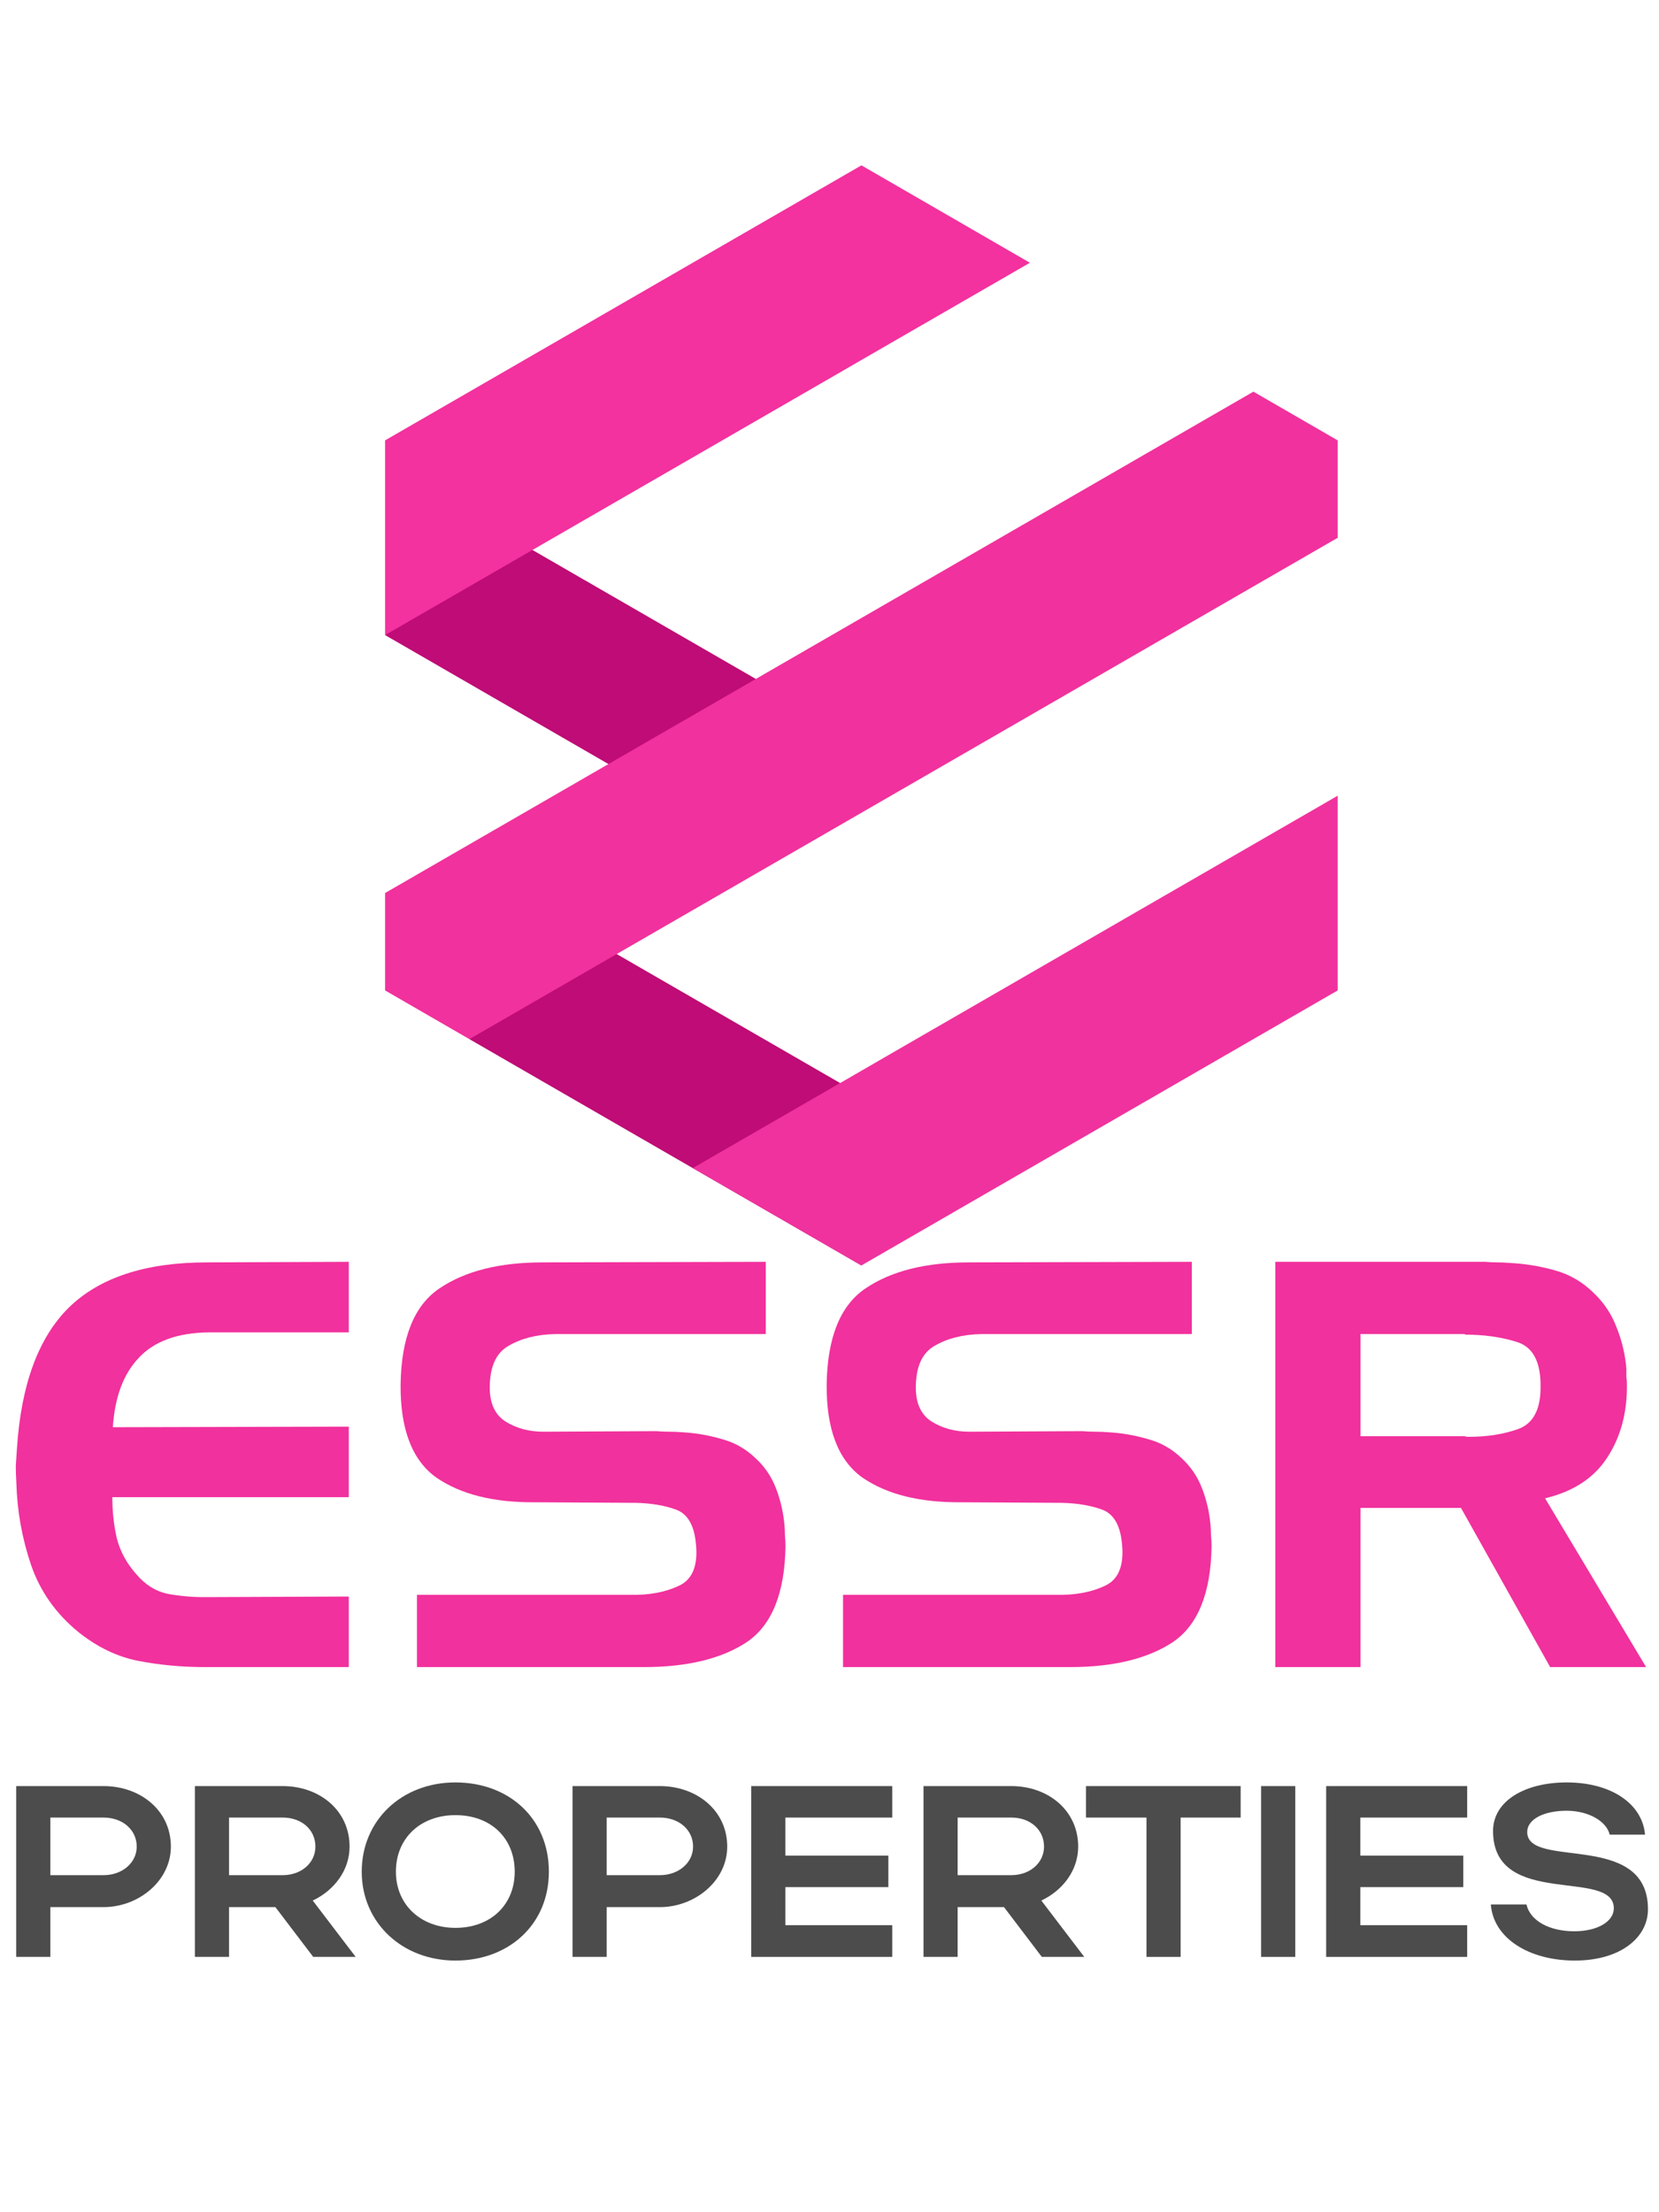 <svg width="60" height="80" viewBox="0 0 97 110" fill="none" xmlns="http://www.w3.org/2000/svg">
<g clip-path="url(#clip0_65_98)">
<path d="M50.361 64.315L27.443 51.084L33.905 44.867L56.823 58.099L50.361 64.315Z" fill="#BF0C76"/>
<path d="M45.433 40.694L22.515 27.462L28.983 21.246L51.901 34.477L45.433 40.694Z" fill="#BF0C76"/>
<path d="M49.047 12.144L50.361 11.383L60.217 5.695L50.367 0L22.515 16.079V27.462L49.047 12.144Z" fill="#F3319F"/>
<path d="M51.681 52.171L50.367 52.932L40.511 58.621L50.367 64.315L78.213 48.237V36.853L51.681 52.171Z" fill="#F0329E"/>
<path d="M73.285 13.231L78.213 16.079V21.774L27.443 51.084L22.515 48.237V42.542L73.285 13.231Z" fill="#F1319D"/>
<path d="M74.565 64.103H86.841C87.083 64.125 87.314 64.136 87.534 64.136C87.776 64.136 88.018 64.147 88.26 64.169C89.162 64.213 90.042 64.356 90.9 64.598C91.78 64.84 92.55 65.291 93.21 65.951C93.804 66.523 94.244 67.194 94.53 67.964C94.838 68.734 95.025 69.526 95.091 70.34C95.091 70.494 95.091 70.648 95.091 70.802C95.113 70.956 95.124 71.11 95.124 71.264C95.146 72.914 94.761 74.344 93.969 75.554C93.199 76.742 91.989 77.534 90.339 77.93L96.246 87.797H90.636L85.422 78.491H79.548V87.797H74.565V64.103ZM85.653 68.327H79.548V74.3H85.653C85.697 74.322 85.741 74.333 85.785 74.333C85.829 74.333 85.873 74.333 85.917 74.333C86.973 74.333 87.93 74.179 88.788 73.871C89.668 73.541 90.097 72.694 90.075 71.33C90.075 69.922 89.613 69.075 88.689 68.789C87.787 68.503 86.775 68.36 85.653 68.36V68.327Z" fill="#F1319D"/>
<path d="M69.684 68.327H57.376C56.297 68.349 55.385 68.58 54.636 69.02C53.91 69.438 53.547 70.252 53.547 71.462C53.547 72.386 53.855 73.046 54.471 73.442C55.109 73.838 55.846 74.036 56.682 74.036L63.282 74.003C63.525 74.025 63.778 74.036 64.041 74.036C64.305 74.036 64.57 74.047 64.834 74.069C65.603 74.113 66.362 74.245 67.111 74.465C67.859 74.663 68.519 75.037 69.091 75.587C69.618 76.071 70.014 76.654 70.278 77.336C70.543 78.018 70.707 78.722 70.773 79.448C70.796 79.668 70.806 79.888 70.806 80.108C70.829 80.306 70.84 80.515 70.84 80.735C70.796 83.485 70.037 85.355 68.562 86.345C67.088 87.313 65.087 87.797 62.556 87.797H49.291V83.573H61.764C62.864 83.595 63.81 83.419 64.603 83.045C65.416 82.671 65.746 81.824 65.593 80.504C65.483 79.47 65.097 78.832 64.438 78.59C63.778 78.348 62.996 78.216 62.094 78.194L56.221 78.161C53.779 78.183 51.843 77.699 50.413 76.709C49.005 75.697 48.312 73.882 48.334 71.264C48.377 68.514 49.136 66.644 50.611 65.654C52.106 64.642 54.12 64.136 56.65 64.136L69.684 64.103V68.327Z" fill="#F1319D"/>
<path d="M44.773 68.327H32.464C31.386 68.349 30.473 68.58 29.725 69.02C28.999 69.438 28.636 70.252 28.636 71.462C28.636 72.386 28.944 73.046 29.56 73.442C30.198 73.838 30.935 74.036 31.771 74.036L38.371 74.003C38.613 74.025 38.866 74.036 39.13 74.036C39.394 74.036 39.658 74.047 39.922 74.069C40.692 74.113 41.451 74.245 42.199 74.465C42.947 74.663 43.607 75.037 44.179 75.587C44.707 76.071 45.103 76.654 45.367 77.336C45.631 78.018 45.796 78.722 45.862 79.448C45.884 79.668 45.895 79.888 45.895 80.108C45.917 80.306 45.928 80.515 45.928 80.735C45.884 83.485 45.125 85.355 43.651 86.345C42.177 87.313 40.175 87.797 37.645 87.797H24.379V83.573H36.853C37.953 83.595 38.899 83.419 39.691 83.045C40.505 82.671 40.835 81.824 40.681 80.504C40.571 79.47 40.186 78.832 39.526 78.59C38.866 78.348 38.085 78.216 37.183 78.194L31.309 78.161C28.867 78.183 26.931 77.699 25.501 76.709C24.093 75.697 23.4 73.882 23.422 71.264C23.466 68.514 24.225 66.644 25.699 65.654C27.195 64.642 29.208 64.136 31.738 64.136L44.773 64.103V68.327Z" fill="#F1319D"/>
<path d="M12.21 68.228C10.384 68.25 9.02 68.745 8.118 69.713C7.216 70.659 6.71 72.012 6.6 73.772L20.394 73.739V77.864H6.567C6.567 78.7 6.655 79.503 6.831 80.273C7.029 81.043 7.414 81.747 7.986 82.385C8.492 82.979 9.086 83.353 9.768 83.507C10.472 83.639 11.187 83.705 11.913 83.705C11.957 83.705 12.001 83.705 12.045 83.705C12.111 83.705 12.166 83.705 12.21 83.705L20.394 83.672V87.797H11.979C10.637 87.797 9.339 87.676 8.085 87.434C6.853 87.192 5.687 86.631 4.587 85.751C3.267 84.673 2.343 83.364 1.815 81.824C1.287 80.262 1.001 78.667 0.957 77.039C0.935 76.687 0.924 76.346 0.924 76.016C0.946 75.686 0.968 75.356 0.99 75.026C1.232 71.286 2.244 68.536 4.026 66.776C5.83 65.016 8.525 64.136 12.111 64.136L20.394 64.103V68.228H12.21Z" fill="#F1319D"/>
<path d="M96.355 101.958C96.355 103.613 94.743 104.954 92.076 104.954C89.394 104.954 87.311 103.642 87.168 101.673H89.251C89.465 102.629 90.592 103.242 92.047 103.242C93.402 103.242 94.358 102.671 94.358 101.901C94.358 99.519 87.297 101.944 87.297 97.379C87.297 95.624 89.151 94.54 91.605 94.54C94.201 94.54 96.027 95.781 96.184 97.593H94.116C93.944 96.823 92.889 96.195 91.605 96.195C90.207 96.195 89.294 96.723 89.294 97.436C89.294 99.647 96.355 97.336 96.355 101.958Z" fill="#4C4C4C"/>
<path d="M77.539 104.74V94.754H85.784V96.594H79.536V98.82H85.556V100.66H79.536V102.885H85.784V104.74H77.539Z" fill="#4C4C4C"/>
<path d="M75.733 94.754V104.74H73.735V94.754H75.733Z" fill="#4C4C4C"/>
<path d="M67.033 104.74V96.594H63.496V94.754H72.54V96.594H69.031V104.74H67.033Z" fill="#4C4C4C"/>
<path d="M60.914 104.74L58.703 101.83H55.993V104.74H53.996V94.754H59.131C61.271 94.754 63.04 96.166 63.04 98.292C63.04 99.69 62.127 100.86 60.886 101.445L63.396 104.74H60.914ZM61.043 98.292C61.043 97.308 60.244 96.594 59.131 96.594H55.993V99.961H59.131C60.23 99.961 61.043 99.234 61.043 98.292Z" fill="#4C4C4C"/>
<path d="M43.924 104.74V94.754H52.169V96.594H45.921V98.82H51.941V100.66H45.921V102.885H52.169V104.74H43.924Z" fill="#4C4C4C"/>
<path d="M33.476 104.74V94.754H38.583C40.722 94.754 42.52 96.166 42.52 98.292C42.52 100.303 40.623 101.83 38.583 101.83H35.473V104.74H33.476ZM40.523 98.292C40.523 97.308 39.695 96.594 38.583 96.594H35.473V99.961H38.583C39.681 99.961 40.523 99.234 40.523 98.292Z" fill="#4C4C4C"/>
<path d="M21.15 99.761C21.15 96.751 23.49 94.54 26.628 94.54C29.752 94.54 32.092 96.637 32.092 99.761C32.092 102.843 29.752 104.954 26.628 104.954C23.504 104.954 21.15 102.729 21.15 99.761ZM23.148 99.761C23.148 101.687 24.603 103.042 26.628 103.042C28.697 103.042 30.095 101.687 30.095 99.761C30.095 97.793 28.697 96.452 26.628 96.452C24.588 96.452 23.148 97.793 23.148 99.761Z" fill="#4C4C4C"/>
<path d="M18.314 104.74L16.102 101.83H13.392V104.74H11.395V94.754H16.53C18.67 94.754 20.439 96.166 20.439 98.292C20.439 99.69 19.526 100.86 18.285 101.445L20.796 104.74H18.314ZM18.442 98.292C18.442 97.308 17.643 96.594 16.53 96.594H13.392V99.961H16.53C17.629 99.961 18.442 99.234 18.442 98.292Z" fill="#4C4C4C"/>
<path d="M0.947 104.74V94.754H6.054C8.194 94.754 9.991 96.166 9.991 98.292C9.991 100.303 8.094 101.83 6.054 101.83H2.944V104.74H0.947ZM7.994 98.292C7.994 97.308 7.166 96.594 6.054 96.594H2.944V99.961H6.054C7.152 99.961 7.994 99.234 7.994 98.292Z" fill="#4C4C4C"/>
</g>
<defs>
<clipPath id="clip0_65_98">
<rect width="96.888" height="110" fill="white"/>
</clipPath>
</defs>
</svg>
